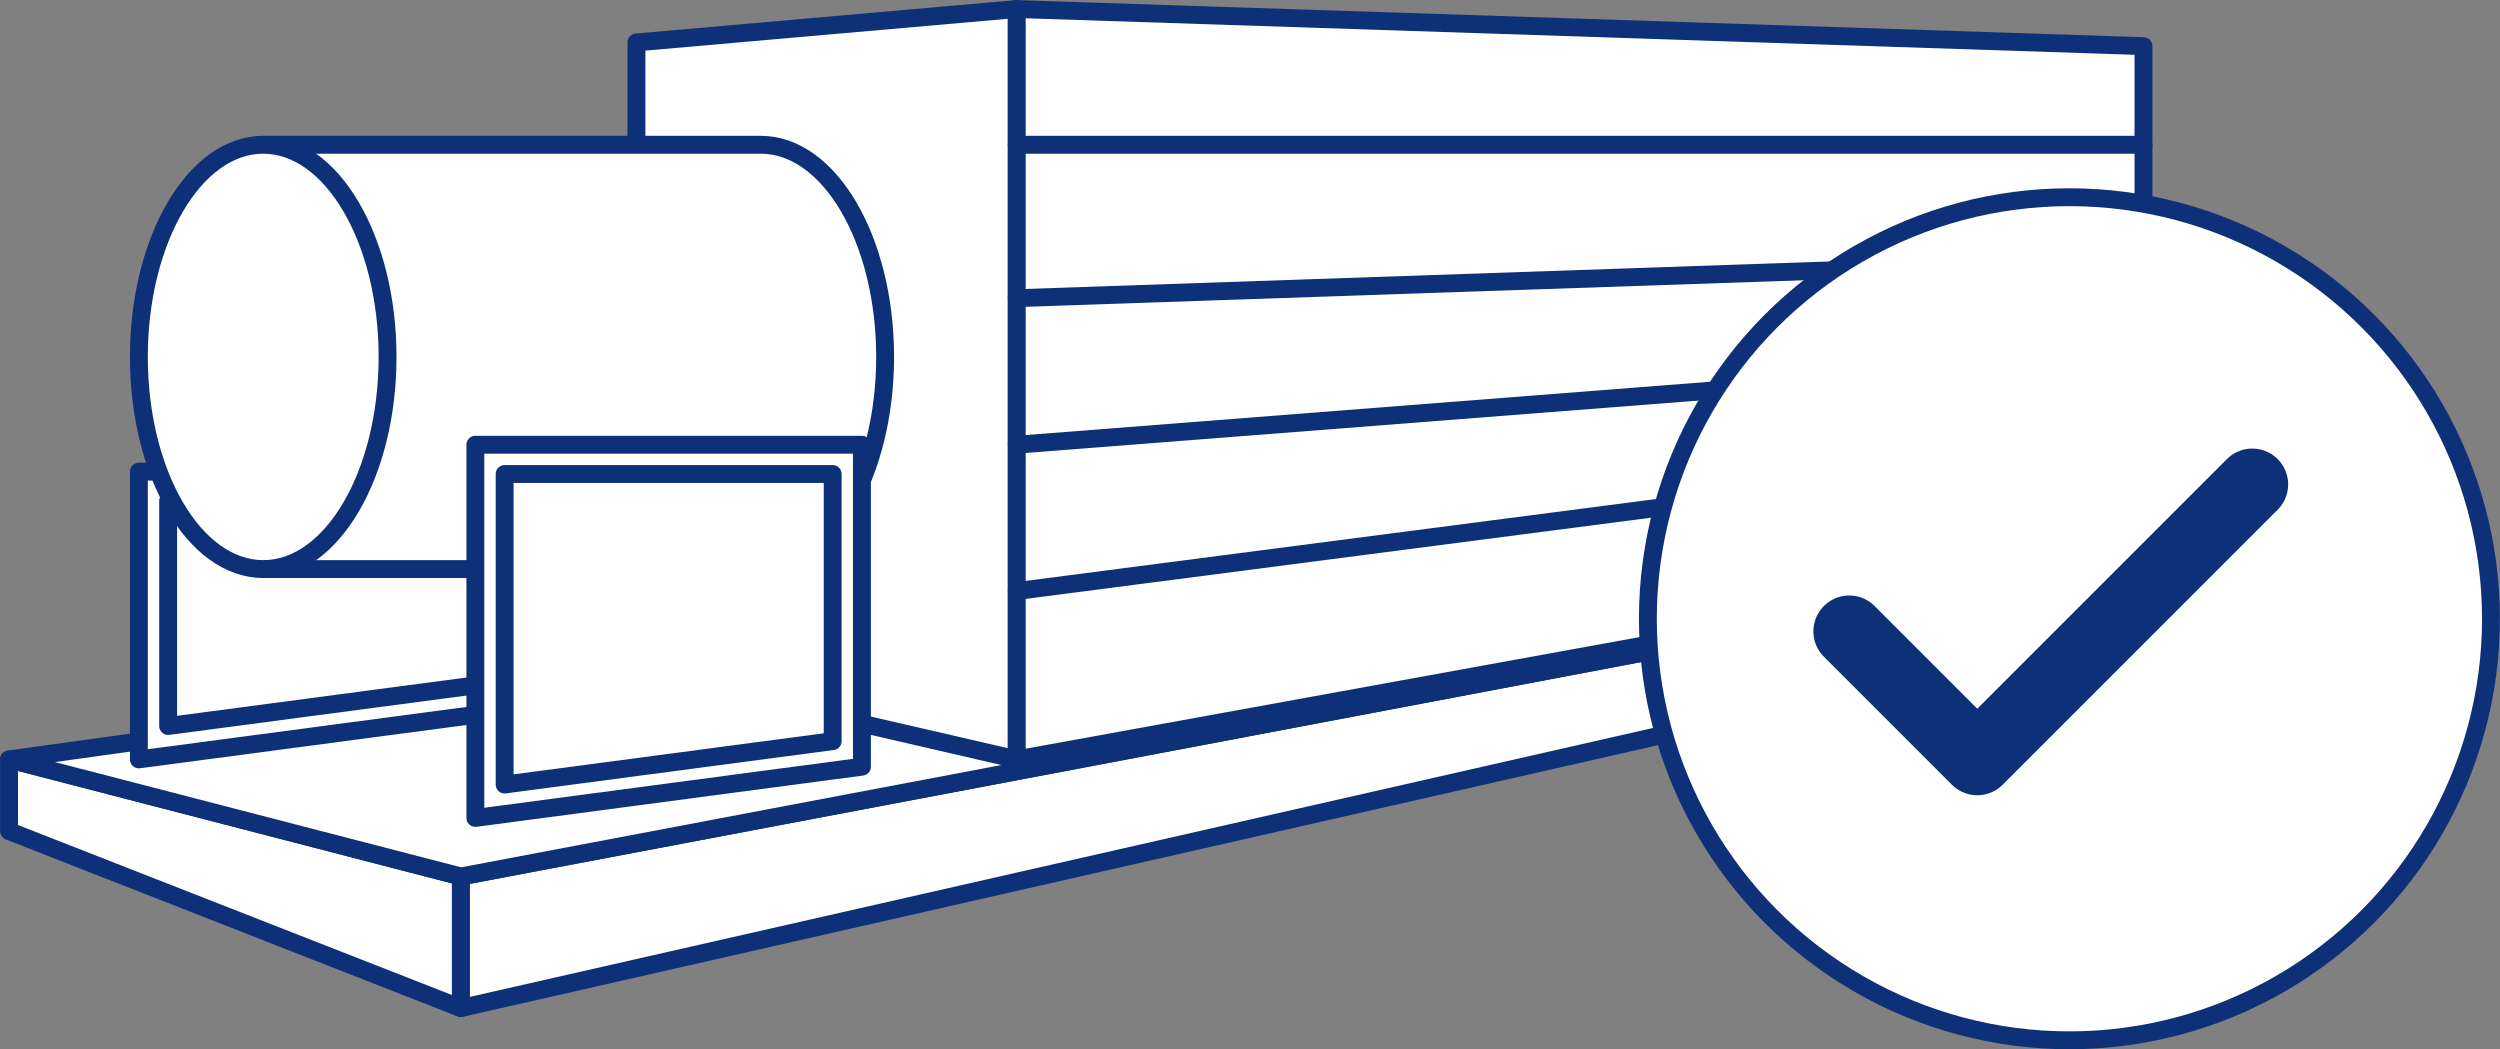 <?xml version="1.0" encoding="UTF-8"?><svg id="_レイヤー_2" xmlns="http://www.w3.org/2000/svg" viewBox="0 0 127.27 53.41"><rect x="0" y="0" width="127.27" height="53.41" fill="#808080" stroke="none"/><defs><style>.cls-1,.cls-2{stroke-width:.91px;}.cls-1,.cls-2,.cls-3{stroke:#0d3078;stroke-linecap:round;stroke-linejoin:round;}.cls-1,.cls-3{fill:none;}.cls-4,.cls-2{fill:#fff;}.cls-3{stroke-width:3.65px;}</style></defs><g id="layout"><polygon class="cls-4" points="23.46 44.62 121.79 26 121.79 28.97 23.46 51.32 23.46 44.62"/><polygon class="cls-1" points="23.46 44.62 121.79 26 121.79 28.97 23.46 51.32 23.46 44.62"/><polygon class="cls-4" points=".46 38.66 .46 42.31 23.46 51.32 23.46 44.62 .46 38.66"/><polygon class="cls-1" points=".46 38.66 .46 42.31 23.46 51.32 23.46 44.62 .46 38.66"/><polygon class="cls-4" points=".46 38.66 99.81 24.88 121.79 26 23.46 44.62 .46 38.66"/><polygon class="cls-1" points=".46 38.66 99.81 24.88 121.79 26 23.46 44.62 .46 38.66"/><polygon class="cls-4" points="32.4 2.16 32.4 34.19 51.76 38.66 51.76 .46 32.4 2.16"/><polygon class="cls-1" points="32.4 2.16 32.4 34.19 51.76 38.66 51.76 .46 32.4 2.16"/><polygon class="cls-4" points="51.76 .46 51.76 38.66 109.12 28.23 109.12 2.35 51.76 .46"/><polygon class="cls-1" points="51.76 .46 51.76 38.66 109.12 28.23 109.12 2.35 51.76 .46"/><polygon class="cls-4" points="7.07 38.66 7.07 24.01 26.75 24.01 26.75 36.05 7.07 38.66"/><polygon class="cls-1" points="7.07 38.66 7.07 24.01 26.75 24.01 26.75 36.05 7.07 38.66"/><polygon class="cls-4" points="8.56 25.5 25.26 25.5 25.26 34.75 8.56 36.96 8.56 25.5"/><polygon class="cls-1" points="8.56 25.5 25.26 25.5 25.26 34.75 8.56 36.96 8.56 25.5"/><path class="cls-4" d="M38.73,7.37H13.4v21.6h25.33c3.5,0,6.33-4.84,6.33-10.8s-2.83-10.8-6.33-10.8Z"/><path class="cls-1" d="M38.73,7.37H13.4v21.6h25.33c3.5,0,6.33-4.84,6.33-10.8s-2.83-10.8-6.33-10.8Z"/><ellipse class="cls-4" cx="13.4" cy="18.17" rx="6.33" ry="10.8"/><ellipse class="cls-1" cx="13.4" cy="18.17" rx="6.33" ry="10.8"/><polygon class="cls-4" points="24.2 41.64 24.2 22.64 43.88 22.64 43.88 39.03 24.2 41.64"/><polygon class="cls-1" points="24.2 41.64 24.2 22.64 43.88 22.64 43.88 39.03 24.2 41.64"/><polygon class="cls-4" points="25.69 24.13 42.39 24.13 42.39 37.73 25.69 39.94 25.69 24.13"/><polygon class="cls-1" points="25.69 24.13 42.39 24.13 42.39 37.73 25.69 39.94 25.69 24.13"/><line class="cls-1" x1="51.76" y1="7.37" x2="109.12" y2="7.37"/><line class="cls-4" x1="51.76" y1="15.18" x2="109.12" y2="13.22"/><line class="cls-1" x1="51.76" y1="15.18" x2="109.12" y2="13.22"/><line class="cls-4" x1="109.12" y1="18.17" x2="51.76" y2="22.64"/><line class="cls-1" x1="109.12" y1="18.17" x2="51.76" y2="22.64"/><line class="cls-4" x1="109.12" y1="22.64" x2="51.76" y2="30.09"/><line class="cls-1" x1="109.12" y1="22.64" x2="51.76" y2="30.09"/><circle class="cls-2" cx="105.35" cy="31.5" r="21.46"/><polyline class="cls-3" points="94.14 32.14 100.66 38.66 114.66 24.66"/></g></svg>